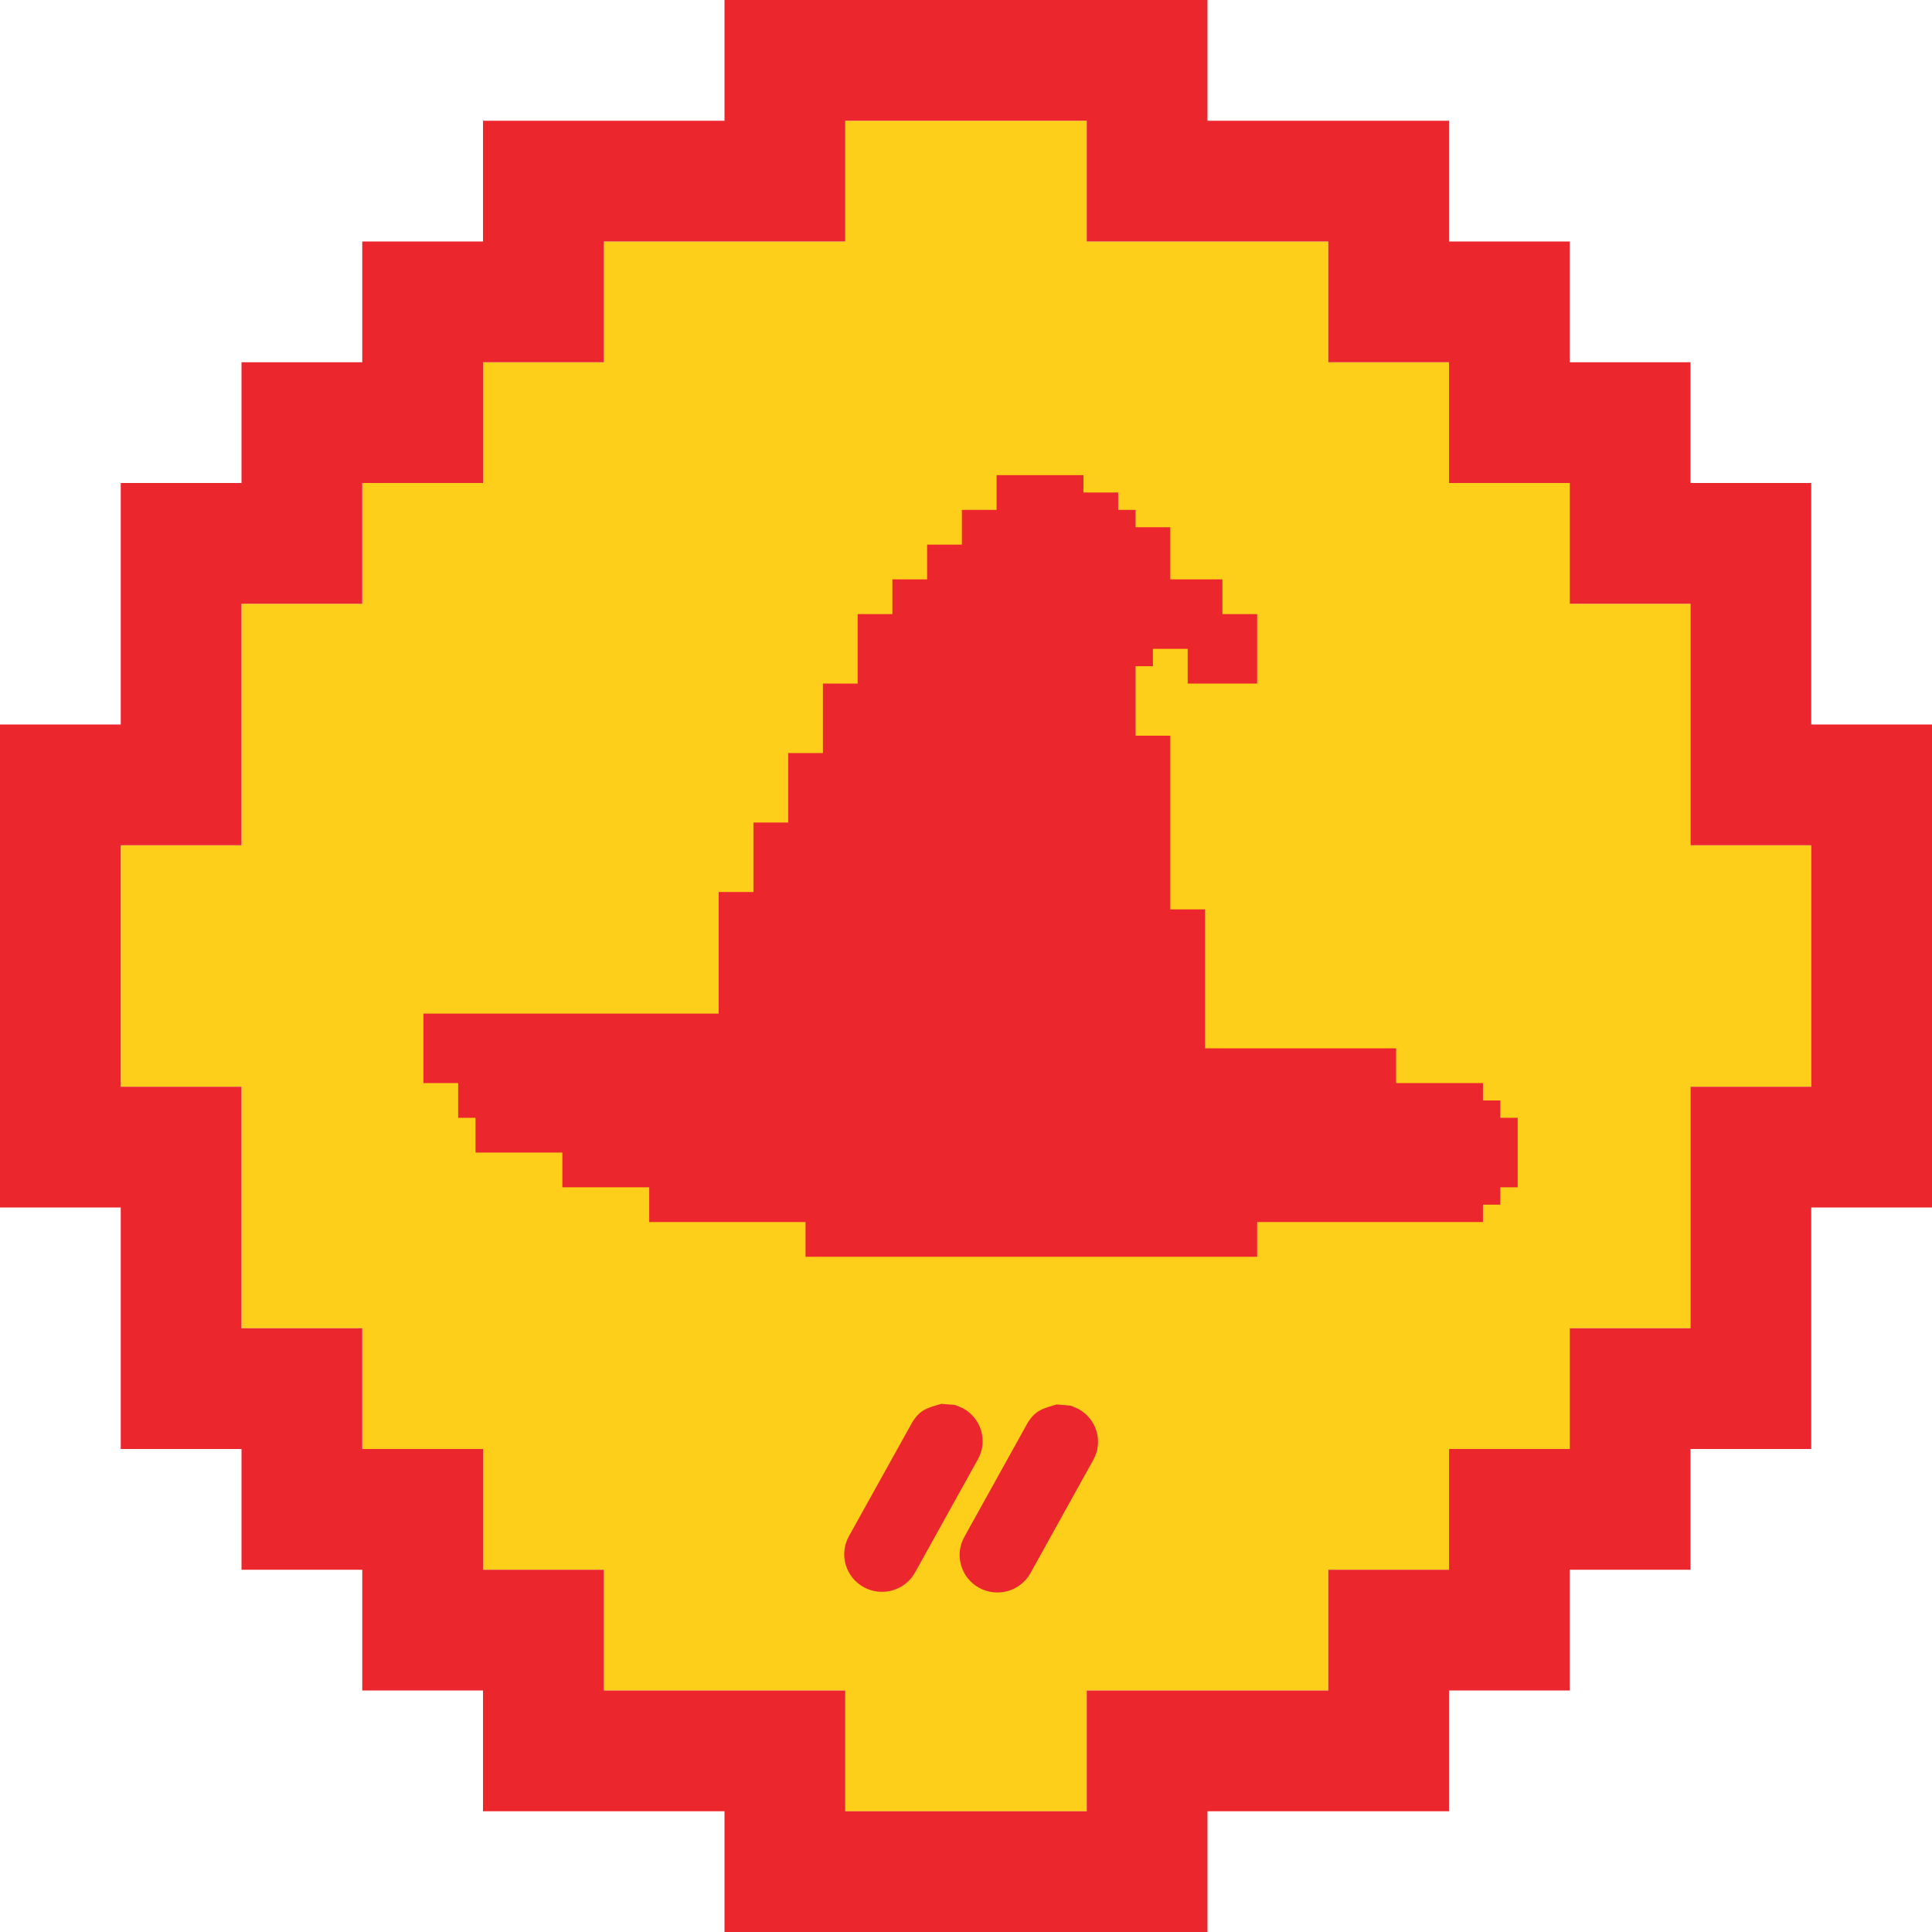 <?xml version="1.0" encoding="UTF-8"?>
<!DOCTYPE svg PUBLIC "-//W3C//DTD SVG 1.1//EN" "http://www.w3.org/Graphics/SVG/1.1/DTD/svg11.dtd">
<svg version="1.1" xmlns="http://www.w3.org/2000/svg" xmlns:xlink="http://www.w3.org/1999/xlink" x="0" y="0" width="1024" height="1024" viewBox="0, 0, 1024, 1024">
  <g id="Layer_1">
    <path d="M512,960 L448,960 L448,896 L320,896 L320,832 L256,832 L256,768 L192,768 L192,704 L448,704 L128,704 L128,576 L64,576 L64,448 L128,448 L128,320 L192,320 L192,256 L256,256 L256,192 L320,192 L320,128 L448,128 L448,320 L448,64 L576,64 L576,128 L704,128 L704,192 L768,192 L768,256 L832,256 L832,320 L896,320 L896,448 L576,448 L960,448 L960,576 L832,576 L832,768 L768,768 L768,832 L704,832 L704,704 L704,896 L576,896 L576,960 z M832,704 L832,576 L896,576 L896,704 z" fill="#FDCF1A"/>
    <path d="M576,1024 L384,1024 L384,960 L256,960 L256,896 L192,896 L192,832 L128,832 L128,768 L64,768 L64,640 L0,640 L0,512 L64,512 L64,576 L128,576 L128,704 L192,704 L192,768 L256,768 L256,832 L320,832 L320,896 L448,896 L448,960 L576,960 L576,896 L704,896 L704,832 L832,832 L832,896 L768,896 L768,960 L640,960 L640,1024 z M832,832 L768,832 L768,768 L832,768 L832,704 L960,704 L960,768 L896,768 L896,832 z M896,704 L896,576 L960,576 L960,704 z M960,640 L960,576 L1024,576 L1024,640 z M960,576 L960,448 L896,448 L896,320 L960,320 L960,384 L1024,384 L1024,576 z M0,512 L0,384 L64,384 L64,256 L128,256 L128,192 L192,192 L192,320 L128,320 L128,448 L64,448 L64,512 z M896,320 L832,320 L832,192 L896,192 L896,256 L960,256 L960,320 z M768,256 L768,192 L832,192 L832,256 z M192,256 L192,128 L256,128 L256,64 L320,64 L320,192 L256,192 L256,256 z M768,192 L704,192 L704,64 L768,64 L768,128 L832,128 L832,192 z M640,128 L576,128 L576,0 L640,0 L640,64 L704,64 L704,128 z M384,128 L320,128 L320,64 L384,64 L384,0 L512,0 L512,64 L448,64 L448,128 z M512,64 L512,0 L576,0 L576,64 z" fill="#EB272D"/>
    <path d="M496.444,788.111 L496.444,881.444 L527.556,881.444 L527.556,788.111 L543.111,788.111 L543.111,897 L480.889,897 L480.889,788.111 L496.444,788.111 z M543.111,757 L480.889,757 L480.889,772.556 L503.624,772.556 L503.624,865.889 L519.18,865.889 L519.419,819.581 L519.778,773.154 L531.504,772.795 L543.111,772.436 L543.111,757 z" fill="#EB272D" display="none"/>
    <path d="M620.284,279.451 L620.284,307.07 L647.903,307.07 L647.903,325.483 L666.316,325.483 L666.316,362.308 L629.491,362.308 L629.491,343.896 L611.078,343.896 L611.078,353.102 L601.872,353.102 L601.872,389.927 L620.284,389.927 L620.284,481.991 L638.697,481.991 L638.697,555.641 L739.967,555.641 L739.967,574.054 L785.999,574.054 L785.999,583.261 L795.205,583.261 L795.205,592.467 L804.411,592.467 L804.411,629.292 L795.205,629.292 L795.205,638.499 L785.999,638.499 L785.999,647.705 L666.316,647.705 L666.316,666.118 L426.951,666.118 L426.951,647.705 L344.094,647.705 L344.094,629.292 L298.062,629.292 L298.062,610.88 L252.03,610.88 L252.03,592.467 L242.824,592.467 L242.824,574.054 L224.411,574.054 L224.411,537.229 L380.919,537.229 L380.919,472.784 L399.332,472.784 L399.332,435.959 L417.745,435.959 L417.745,399.134 L436.157,399.134 L436.157,362.308 L454.57,362.308 L454.57,325.483 L472.983,325.483 L472.983,307.07 L491.395,307.07 L491.395,288.657 L509.808,288.657 L509.808,270.245 L528.221,270.245 L528.221,251.832 L574.253,251.832 L574.253,261.038 L592.665,261.038 L592.665,270.245 L601.872,270.245 L601.872,279.451 L620.284,279.451 z" fill="#EB272D"/>
    <path d="M560.161,744.384 C569.215,745.337 565.495,744.184 571.597,746.78 C581.29,752.067 584.839,764.149 579.487,773.745 L546.186,833.758 C543.523,838.558 539.151,841.846 534.242,843.258 C529.3,844.676 523.849,844.234 519.001,841.594 C509.304,836.31 505.759,824.199 511.114,814.6 L544.414,754.601 C548.607,747.446 552.738,746.522 560.161,744.384 z M499.007,744.051 C491.598,746.181 487.47,747.094 483.291,754.24 L449.918,814.257 C444.6,823.868 448.149,835.949 457.842,841.249 C462.656,843.891 468.138,844.331 473.046,842.919 C477.989,841.504 482.361,838.225 485.018,833.413 L518.326,773.418 C523.682,763.804 520.134,751.729 510.441,746.426 C504.337,743.849 508.058,744.994 499.007,744.051 z" fill="#EB272D"/>
  </g>
</svg>
